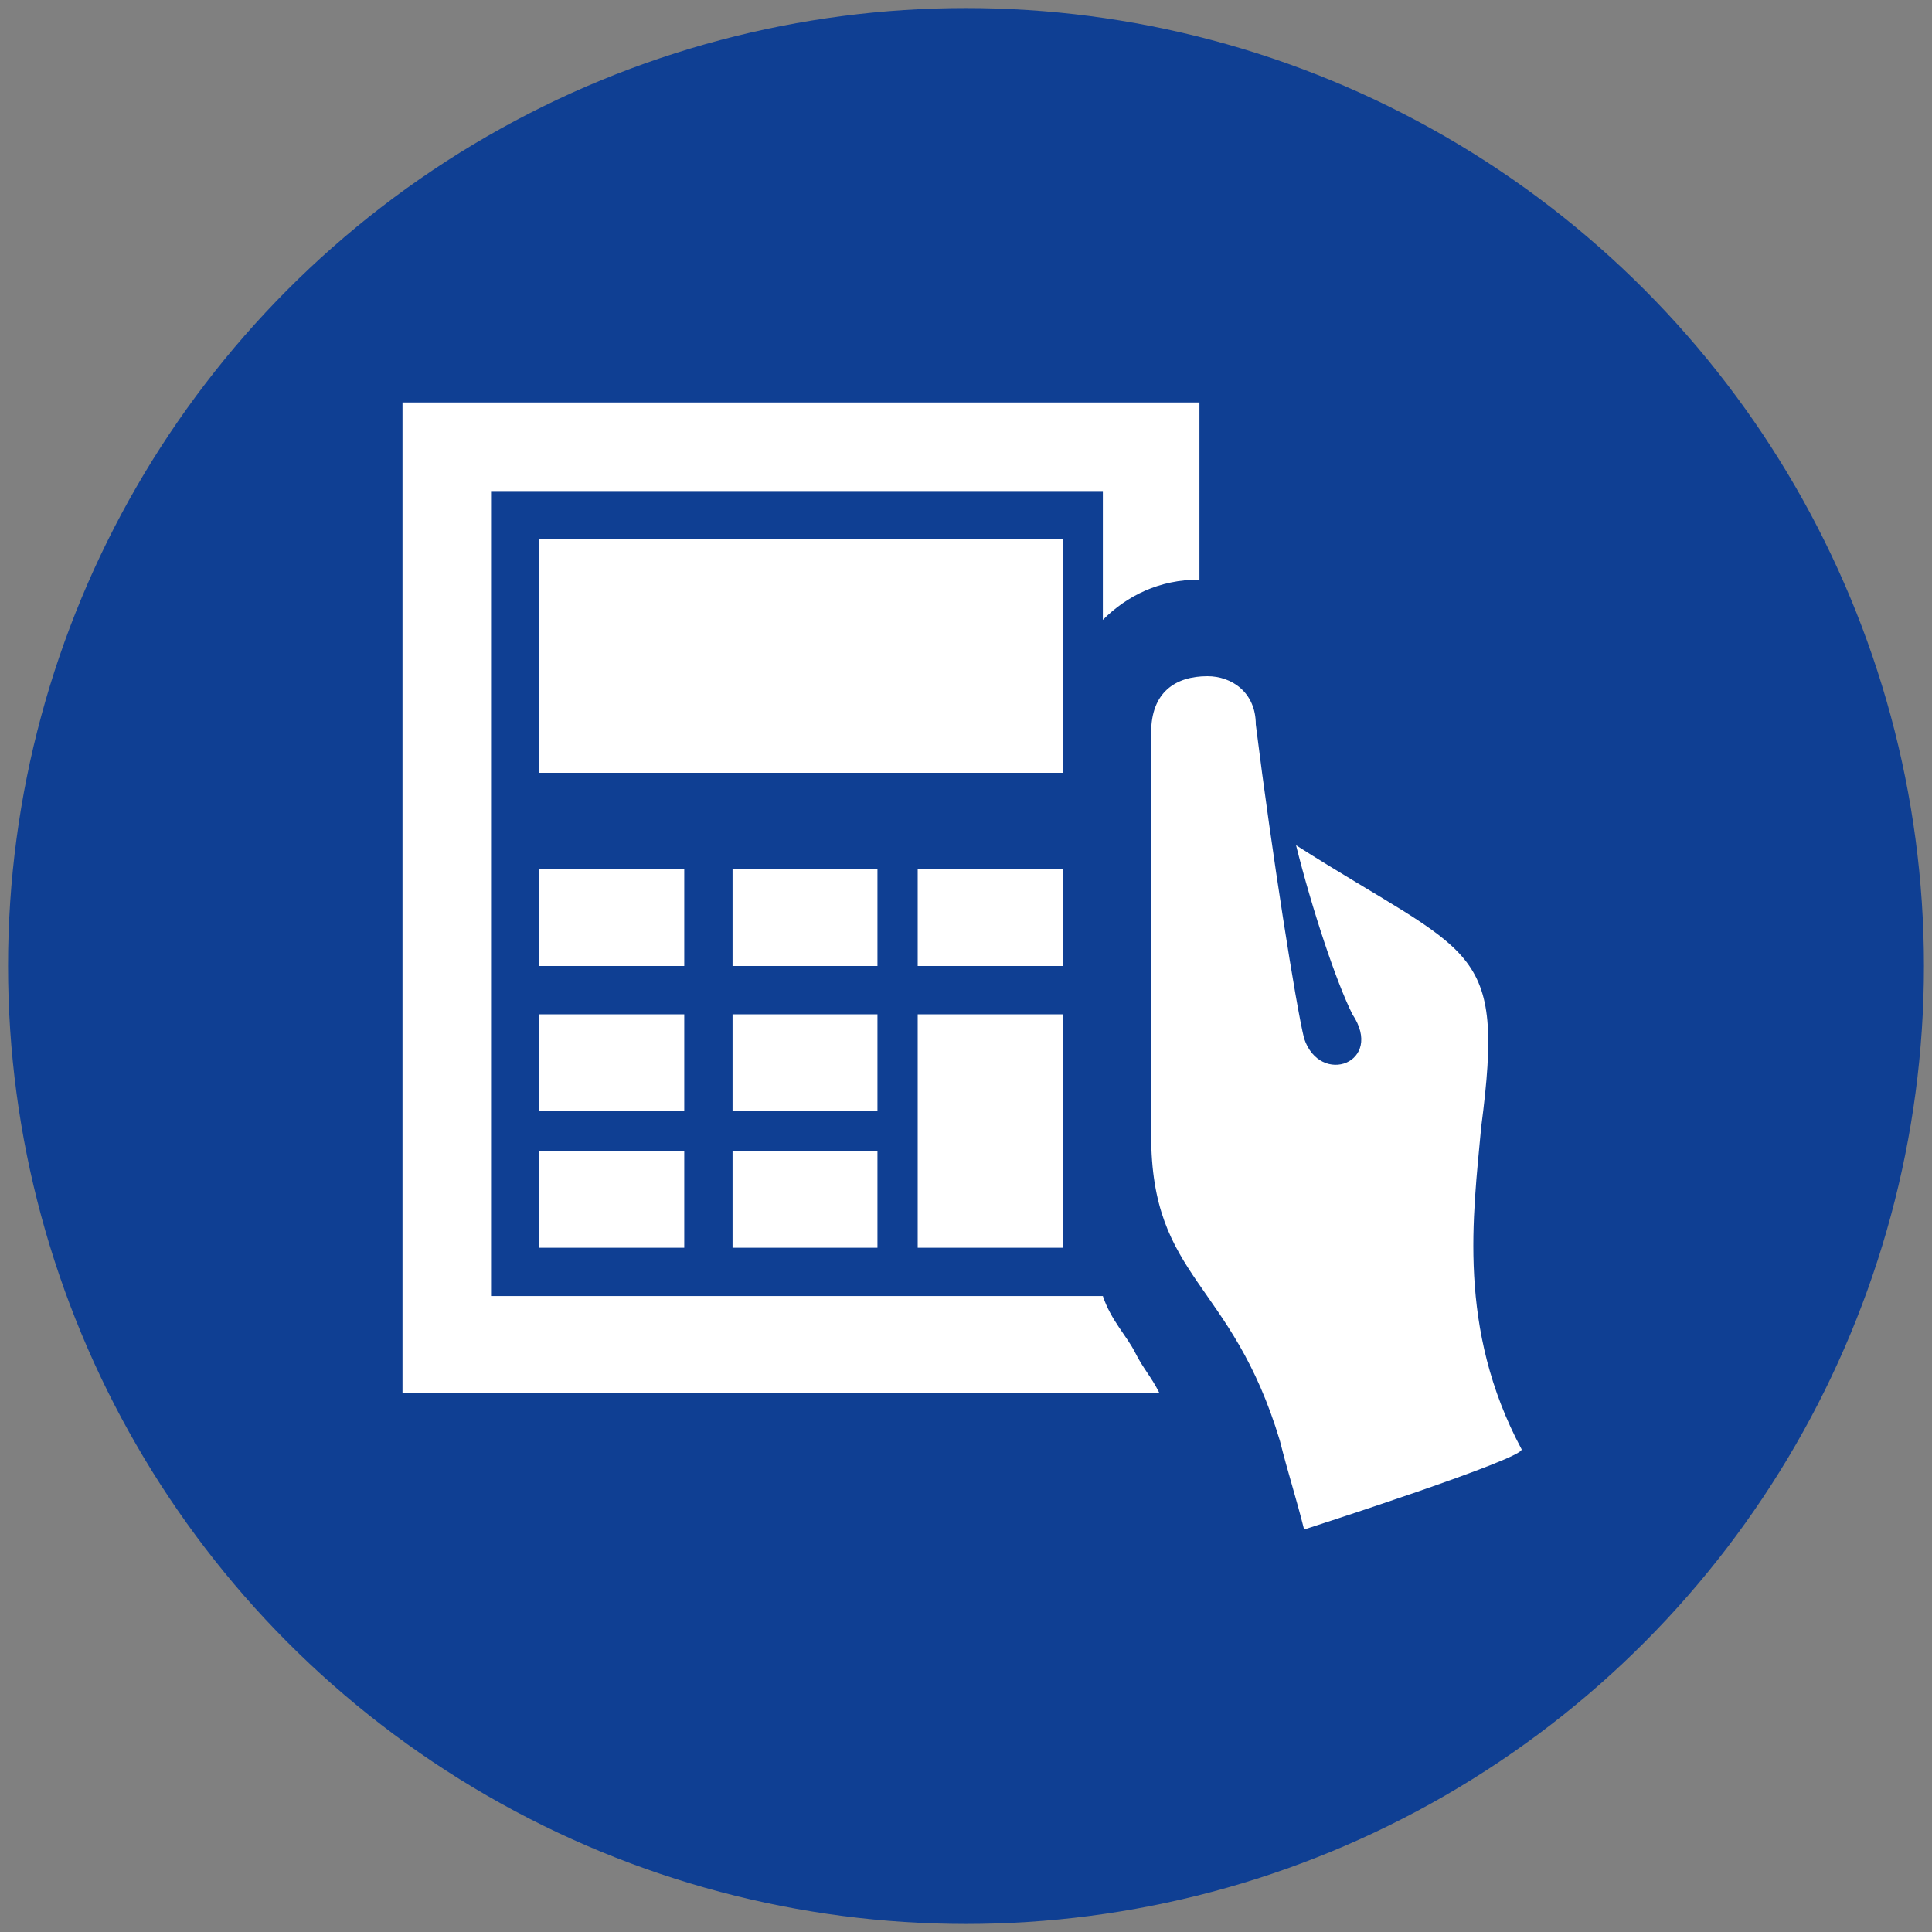 <?xml version="1.0" encoding="utf-8"?>
<!-- Generator: Adobe Illustrator 22.0.1, SVG Export Plug-In . SVG Version: 6.00 Build 0)  -->
<svg version="1.1" id="Ebene_1" xmlns="http://www.w3.org/2000/svg" xmlns:xlink="http://www.w3.org/1999/xlink" x="0px" y="0px"
	 viewBox="0 0 24 24" style="enable-background:new 0 0 24 24;" xml:space="preserve">
<rect x="0" y="0" width="24" height="24" fill="#808080" stroke="none"/>
<style type="text/css">
	.st0{fill:#0F3F93;}
	.st1{fill:#FFFFFF;}
</style>
<circle class="st0" cx="12" cy="12" r="11.9"/>
<path class="st1" d="M16.2,19c-0.1-0.4-0.2-0.7-0.3-1.1c-0.6-2-1.6-2-1.6-3.8c0-2.1,0-3.6,0-5c0-0.5,0.3-0.7,0.7-0.7
	c0.3,0,0.6,0.2,0.6,0.6c0.2,1.6,0.5,3.5,0.6,3.9c0.2,0.6,1,0.3,0.6-0.3c-0.2-0.4-0.5-1.3-0.7-2.1c2.2,1.4,2.6,1.2,2.3,3.5
	c-0.1,1.1-0.3,2.5,0.5,4C19,18.1,16.2,19,16.2,19z M6.7,6.7v2.9h6.5V6.7H6.7z M11.4,15.5h1.8v-2.9h-1.8V15.5z M14.1,16.8
	c-0.1-0.2-0.3-0.4-0.4-0.7H6.1v-10h7.6v1.6c0.3-0.3,0.7-0.5,1.2-0.5V5H5v12.3h9.4C14.3,17.1,14.2,17,14.1,16.8z M10.8,12.6H9.1v1.2
	h1.8V12.6z M11.4,12h1.8v-1.2h-1.8V12z M8.5,10.8H6.7V12h1.8V10.8z M6.7,15.5h1.8v-1.2H6.7V15.5z M8.5,12.6H6.7v1.2h1.8V12.6z
	 M9.1,15.5h1.8v-1.2H9.1V15.5z M10.8,10.8H9.1V12h1.8V10.8z"/>
</svg>
